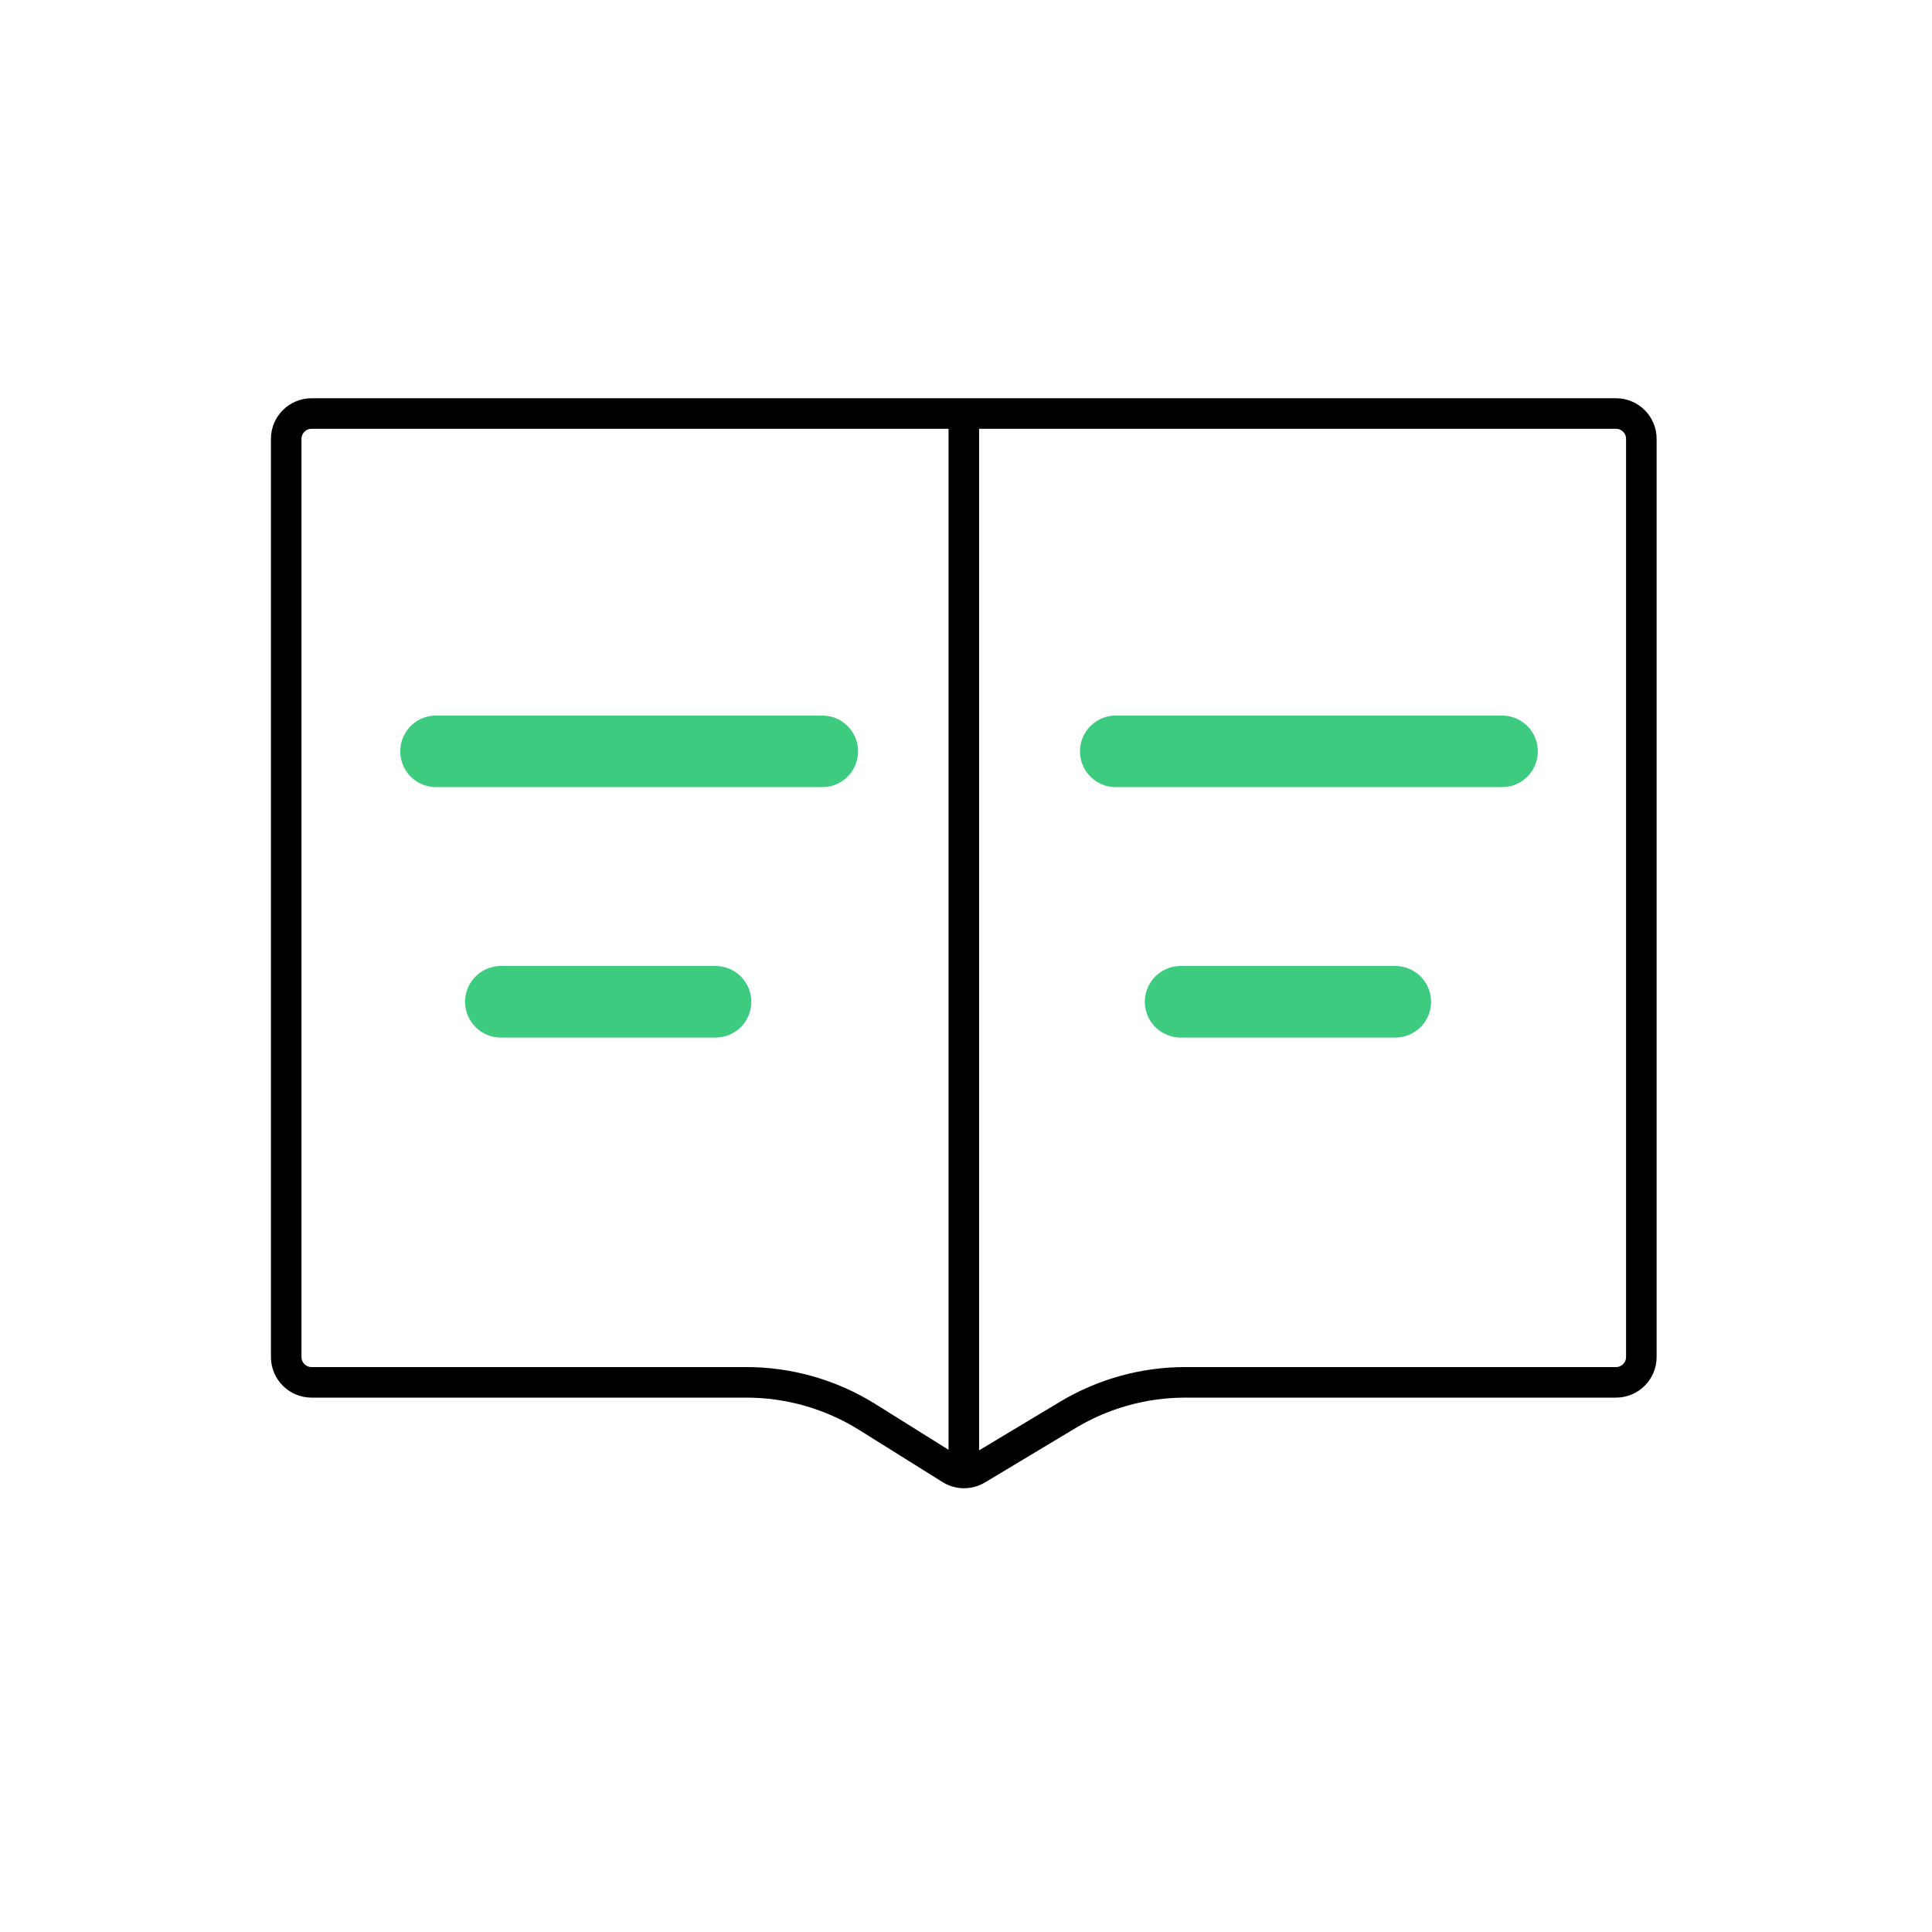 <svg xmlns="http://www.w3.org/2000/svg" width="54" height="54" viewBox="0 0 54 54" fill="none"><path d="M31.186 21H41.983" stroke="#3CCB7F" stroke-width="1.5" stroke-linecap="round"></path><path d="M13.999 28H19.999" stroke="#3CCB7F" stroke-width="2" stroke-linecap="round"></path><path d="M12.187 21H22.983" stroke="#3CCB7F" stroke-width="2" stroke-linecap="round"></path><path d="M32.999 28H38.999" stroke="#3CCB7F" stroke-width="2" stroke-linecap="round"></path><path d="M31.186 21H41.983" stroke="#3CCB7F" stroke-width="2" stroke-linecap="round"></path><path d="M26.939 12V41.115" stroke="black" stroke-width="0.854" stroke-linecap="round"></path><path d="M8.708 11.558H36.849H45.168C45.559 11.558 45.876 11.875 45.876 12.266V37.929C45.876 38.32 45.559 38.637 45.168 38.637H33.127C31.973 38.637 30.84 38.951 29.849 39.545L27.31 41.069C27.081 41.206 26.796 41.203 26.57 41.062L24.24 39.605C23.227 38.973 22.057 38.637 20.863 38.637H8.708C8.317 38.637 8 38.32 8 37.929V12.266C8 11.875 8.317 11.558 8.708 11.558Z" stroke="black" stroke-width="0.854" stroke-linecap="round"></path></svg>